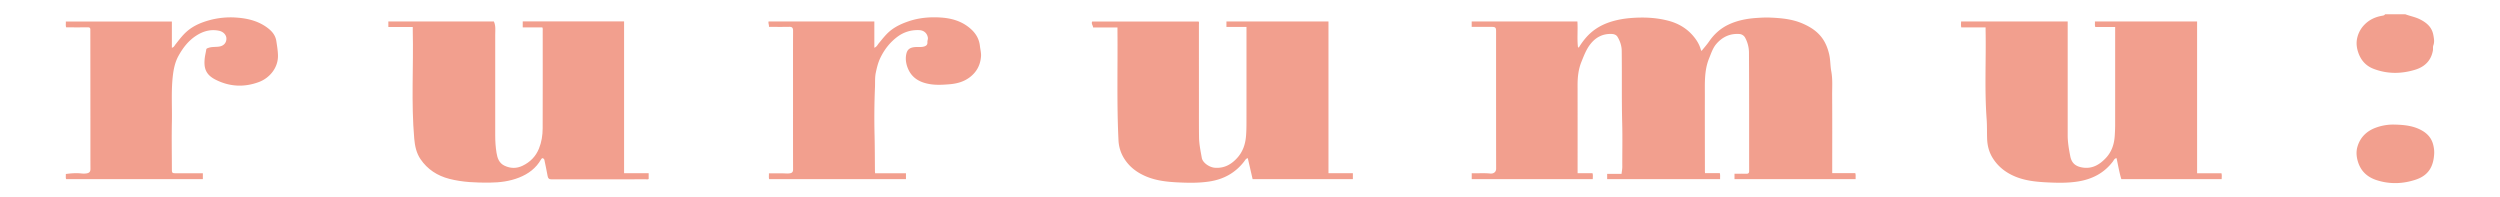 <svg xmlns="http://www.w3.org/2000/svg" xml:space="preserve" id="L1" width="380" height="30" x="0" y="0" style="enable-background:new 0 0 380 30" version="1.1" viewBox="0 0 380 30"><style>.st0{fill:#f29f8e}</style><g id="rurumu:"><path d="M365.6 2.166c.739.285 1.53.415 2.244.777 1.016.516 1.811 1.175 2.029 2.403.096.541.192 1.025-.008 1.556-.088.234-.018.522-.064.778-.274 1.534-1.247 2.472-2.675 2.912-2.111.651-4.239.674-6.328-.124-1.178-.45-1.943-1.297-2.35-2.508-.242-.72-.319-1.429-.159-2.155a4.175 4.175 0 0 1 1.103-2.048c.746-.769 1.653-1.181 2.69-1.363.156-.028.354-.043.446-.229l3.072.001z" class="st0"/><path d="M239.798 26.324h2.259c.102.3.041.585.047.9h-18.401v-.895c.949.035 1.883-.05 2.817.048.467.049.892-.202.892-.734-.011-6.975-.007-13.951-.008-20.926 0-.511-.117-.629-.615-.63h-3.092v-.826h16.069c.084 1.308-.065 2.603.083 3.891.003.024.064.042.127.08a10.87 10.87 0 0 1 1.057-1.466c.987-1.152 2.215-1.923 3.639-2.399 1.109-.37 2.249-.561 3.421-.643 1.853-.129 3.677-.046 5.48.424 1.492.389 2.78 1.131 3.776 2.298.499.585.932 1.25 1.15 2.016.025.087.072.168.127.292.4-.498.806-.945 1.145-1.438.763-1.11 1.724-1.985 2.939-2.565 1.371-.654 2.832-.928 4.342-1.026.662-.043 1.323-.079 1.982-.052 1.69.07 3.368.216 4.95.9 1.392.601 2.59 1.415 3.349 2.787.322.582.528 1.179.686 1.826.216.882.174 1.785.336 2.656.227 1.22.123 2.434.132 3.648.028 3.778.01 7.557.01 11.335v.489h3.506c.1.316.029.601.056.913h-18.414v-.821c.607 0 1.198-.009 1.788.004.31.007.438-.091.438-.427-.008-5.993.009-11.986-.026-17.978a4.84 4.84 0 0 0-.586-2.279 1.084 1.084 0 0 0-.871-.556c-1.407-.101-2.561.429-3.48 1.478-.559.638-.803 1.437-1.119 2.207-.76 1.853-.645 3.793-.65 5.721-.01 3.82.004 7.64.008 11.459 0 .081.009.162.015.281h2.248c.091.317.028.601.05.912h-17.172v-.8h2.189c.039-.385.114-.713.113-1.059-.008-2.201.041-4.402-.014-6.601-.093-3.692-.025-7.384-.074-11.075-.01-.737-.253-1.454-.64-2.094-.191-.317-.544-.422-.889-.436-1.346-.055-2.416.501-3.236 1.549-.631.807-.983 1.757-1.362 2.695-.466 1.154-.584 2.354-.582 3.583.008 4.263.003 8.525.003 12.788.002.163.002.327.002.546z" class="st0"/><path d="M82.437 4.163h-2.982v-.906H94.86v23.069h3.737v.873c-.122.105-.281.054-.426.054-4.775.003-9.55-.001-14.325.009-.391.001-.546-.134-.611-.517-.137-.816-.328-1.623-.488-2.436-.032-.166-.159-.234-.275-.269-.064-.019-.168.077-.23.186-.765 1.345-1.932 2.211-3.351 2.77-1.426.562-2.913.748-4.436.762-2.075.019-4.14-.05-6.161-.572-1.815-.469-3.317-1.436-4.376-2.992-.629-.925-.855-1.994-.954-3.119-.48-5.457-.098-10.923-.224-16.382-.004-.179-.001-.359-.001-.588h-3.711v-.842h16.037c.313.656.207 1.344.208 2.018.005 5.107.006 10.214 0 15.321-.001.884.057 1.768.199 2.634.129.793.38 1.559 1.223 1.956.922.434 1.835.435 2.734.003 1.152-.554 2.005-1.406 2.494-2.614.4-.989.557-2.024.561-3.071.019-4.941.009-9.882.007-14.823-.001-.161.035-.329-.054-.524z" class="st0"/><path d="M333.959 26.333h3.7c.088.298.04.581.035.893h-15.251c-.315-1.017-.485-2.102-.727-3.185-.322.023-.426.336-.571.525-1.34 1.757-3.139 2.672-5.284 3.017-1.566.252-3.141.215-4.707.139-1.641-.08-3.284-.241-4.836-.884-1.366-.566-2.489-1.408-3.318-2.645-.645-.963-.925-2.003-.96-3.163-.029-.979.001-1.961-.071-2.936-.332-4.506-.07-9.018-.158-13.526-.002-.121 0-.242 0-.399h-3.695c-.073-.315-.038-.597-.027-.907h16.199v17.311c0 1.08.19 2.143.398 3.192.205 1.037.816 1.572 1.999 1.72 1.4.175 2.491-.49 3.406-1.467.872-.931 1.263-2.065 1.346-3.337a24.72 24.72 0 0 0 .065-1.608c.004-4.83.002-9.66.002-14.491V4.1h-3.017c-.106-.285-.029-.545-.063-.833h15.534l.001 23.066z" class="st0"/><path d="M189.465 4.089h-3.047v-.827h15.51v23.063h3.71v.905h-15.24l-.732-3.186c-.296.048-.418.326-.568.519-1.35 1.739-3.127 2.699-5.288 3.026-1.608.244-3.224.212-4.831.132-1.614-.08-3.233-.259-4.751-.895-1.331-.558-2.459-1.374-3.267-2.596a5.697 5.697 0 0 1-.952-2.947c-.27-5.527-.103-11.056-.154-16.584v-.524h-3.705c-.011-.322-.307-.546-.139-.906h16.179c.093.148.045.318.045.478.003 4.193.001 8.386.003 12.579.001 1.522-.007 3.044.016 4.566.016 1.051.239 2.081.419 3.11.126.718 1.122 1.42 1.953 1.493 1.429.124 2.535-.488 3.457-1.521.841-.944 1.214-2.059 1.313-3.308.054-.677.066-1.35.067-2.025.005-4.663.003-9.327.003-13.99l-.001-.562z" class="st0"/><path d="M133.018 26.335h4.688v.888h-20.798c-.073-.272-.018-.556-.032-.873.894 0 1.762-.027 2.626.018.224.012.432.001.639-.042.287-.059.406-.237.405-.557-.011-3.833-.007-7.666-.007-11.5 0-3.197-.007-6.393.008-9.59.002-.478-.163-.61-.596-.601-1.008.022-2.016.007-3.07.007.037-.288-.121-.523-.059-.82H132.9v3.993c.369-.14.484-.446.661-.659.601-.722 1.162-1.472 1.924-2.049.796-.602 1.687-.995 2.618-1.312 1.645-.561 3.347-.69 5.061-.561 1.695.128 3.266.644 4.532 1.848.705.67 1.145 1.477 1.252 2.469.056.522.205 1.033.167 1.567-.094 1.328-.664 2.394-1.728 3.197-.918.692-1.968.963-3.097 1.054-.965.077-1.927.135-2.886-.015-1.451-.226-2.684-.833-3.328-2.228-.318-.689-.476-1.459-.342-2.236.147-.848.583-1.156 1.569-1.188.37-.012.741.037 1.109-.062.353-.094.587-.261.555-.667-.019-.234.107-.452.068-.693-.11-.676-.599-1.115-1.329-1.144-1.238-.049-2.362.296-3.348 1.046-1.104.839-1.933 1.906-2.537 3.153-.348.717-.532 1.47-.696 2.251-.162.767-.096 1.516-.129 2.271a109.485 109.485 0 0 0-.06 7.338c.043 1.81.04 3.618.057 5.427.001.069.012.136.025.27z" class="st0"/><path d="M26.125 3.268V7.26c.317-.073.412-.338.558-.522.592-.749 1.158-1.514 1.912-2.122.947-.764 2.039-1.21 3.191-1.533a12.219 12.219 0 0 1 4.176-.409c1.774.125 3.465.555 4.883 1.702.595.482 1.04 1.074 1.161 1.885.105.698.221 1.385.245 2.097.067 1.971-1.315 3.518-2.888 4.105-2.255.842-4.489.724-6.617-.364-1.486-.76-1.801-1.76-1.62-3.31.048-.412.16-.816.217-1.227.028-.203.165-.22.307-.274.553-.209 1.143-.118 1.711-.218.659-.116 1.082-.59 1.049-1.259-.026-.537-.484-1-1.101-1.132-1.292-.277-2.474.066-3.556.786-1.151.765-1.97 1.84-2.623 3.024-.546.989-.759 2.08-.88 3.225-.241 2.27-.076 4.536-.124 6.802-.05 2.407-.005 4.816 0 7.223.001.543.05.594.58.594h4.128v.899h-20.78c-.099-.24-.025-.502-.054-.785.785-.106 1.563-.166 2.342-.085.291.031.565.039.856-.015.396-.072.553-.265.551-.67-.012-2.076-.004-4.152-.006-6.228l-.012-14.614c0-.111-.002-.221 0-.332.003-.257-.107-.355-.378-.352-1.093.014-2.186.006-3.294.006-.105-.289-.025-.575-.059-.889h16.125z" class="st0"/><path d="M363.985 18.937c1.462.038 2.905.173 4.206.933.851.498 1.431 1.185 1.668 2.184.106.447.16.879.136 1.321-.103 1.843-.783 3.256-2.787 3.927-1.937.649-3.912.722-5.87.11-1.415-.442-2.447-1.295-2.92-2.797-.247-.782-.302-1.55-.095-2.28.396-1.401 1.348-2.37 2.718-2.897a7.649 7.649 0 0 1 2.944-.501z" class="st0"/></g></svg>